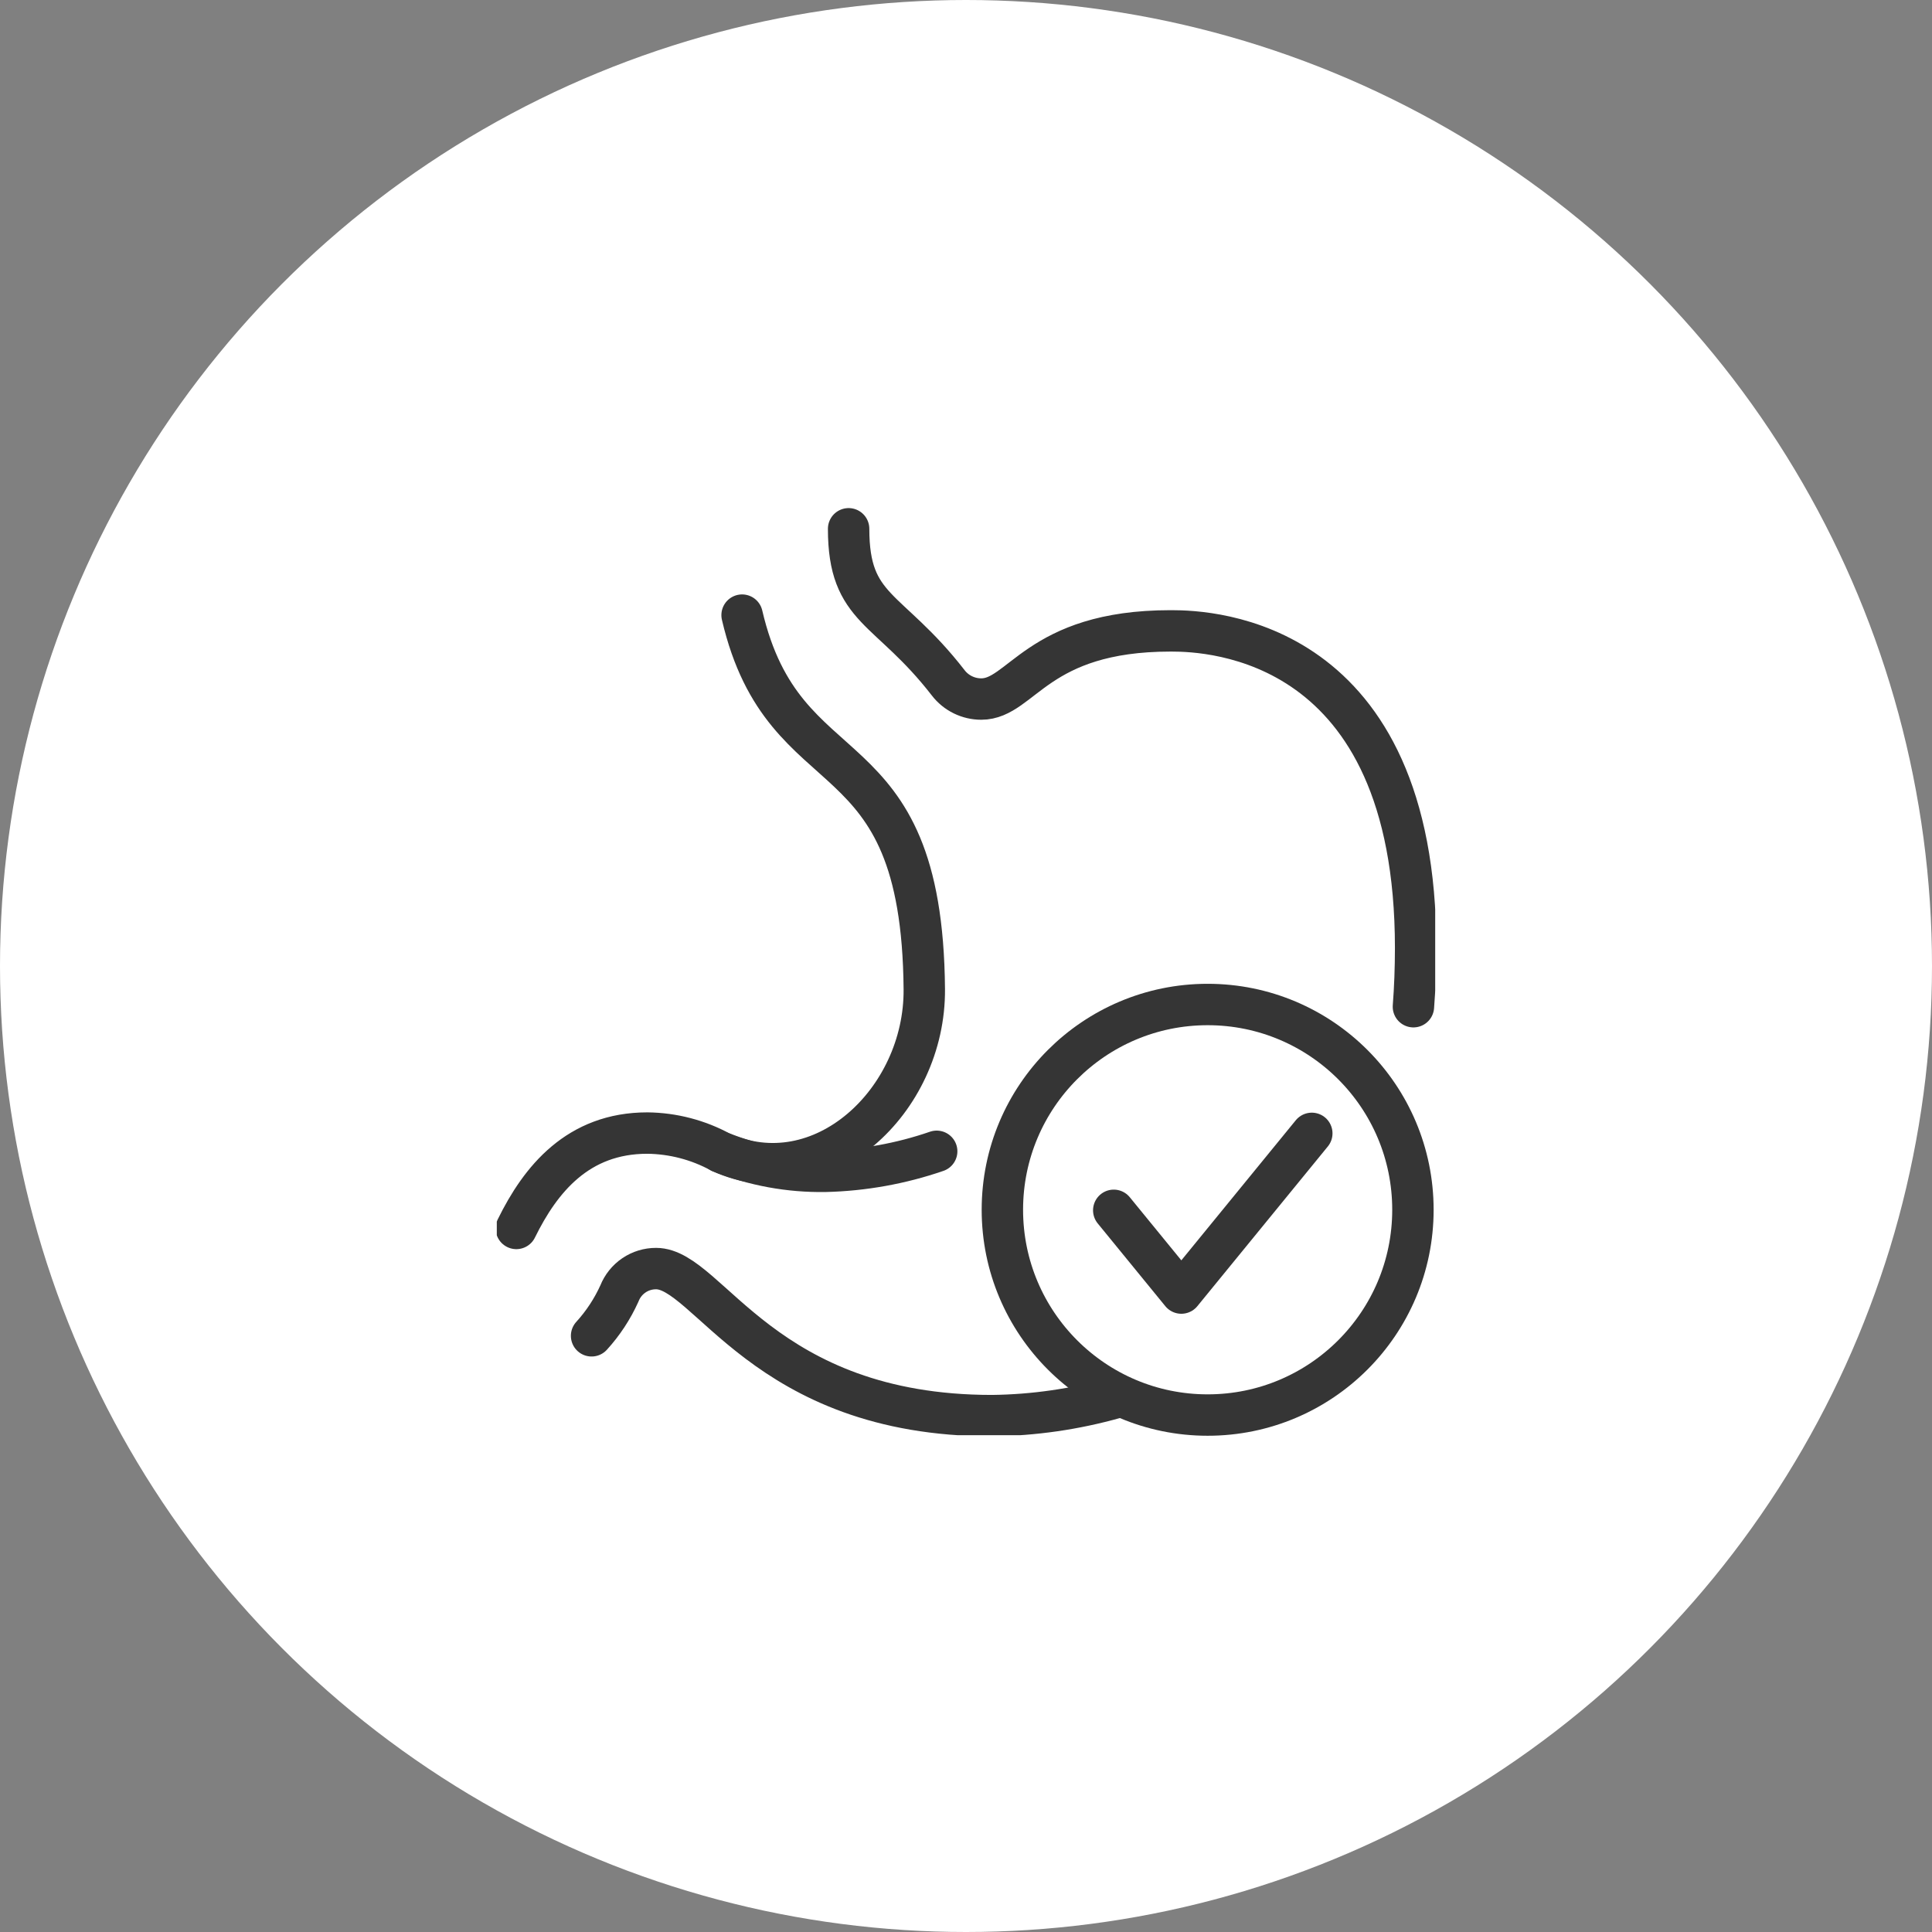 <svg xmlns="http://www.w3.org/2000/svg" fill="none" viewBox="0 0 70 70" height="70" width="70">
<rect x="0" y="0" width="70" height="70" fill="#808080" stroke="none"/>
<circle fill="white" r="35" cy="35" cx="35"></circle>
<g clip-path="url(#clip0_1041_646)">
<path stroke-linejoin="round" stroke-linecap="round" stroke-width="1.5" stroke="#353535" d="M18.708 44.509C19.584 42.724 20.943 41.053 23.453 41.053C24.382 41.063 25.294 41.3 26.11 41.745C29.758 43.395 33.523 39.896 33.489 35.838C33.409 26.293 28.427 28.886 26.887 22.287M51.211 36.475C51.264 35.797 51.29 35.089 51.291 34.349C51.291 23.121 43.833 22.858 42.452 22.858H42.406C37.557 22.858 37.023 25.328 35.553 25.328C35.321 25.328 35.093 25.275 34.885 25.173C34.677 25.071 34.495 24.922 34.354 24.738C32.189 21.946 30.747 22.129 30.747 19.159M21.434 48.399C21.849 47.944 22.189 47.426 22.443 46.864C22.548 46.598 22.731 46.369 22.968 46.208C23.205 46.047 23.485 45.962 23.772 45.963C25.679 45.963 27.646 51.291 35.943 51.291C37.453 51.274 38.954 51.057 40.407 50.647"></path>
<path stroke-linejoin="round" stroke-linecap="round" stroke-width="1.5" stroke="#353535" d="M26.11 41.745C27.316 42.224 28.605 42.46 29.903 42.439C31.277 42.406 32.638 42.162 33.938 41.714M40.353 43.852L42.802 46.85L47.529 41.064"></path>
<path stroke-linejoin="round" stroke-linecap="round" stroke-width="1.5" stroke="#353535" d="M43.756 51.27C47.864 51.27 51.193 47.94 51.193 43.832C51.193 39.724 47.864 36.395 43.756 36.395C39.648 36.395 36.318 39.724 36.318 43.832C36.318 47.94 39.648 51.27 43.756 51.27Z"></path>
</g>
<defs>
<clipPath id="clip0_1041_646">
<rect transform="translate(18 18)" fill="white" height="34" width="34"></rect>
</clipPath>
</defs>
</svg>
